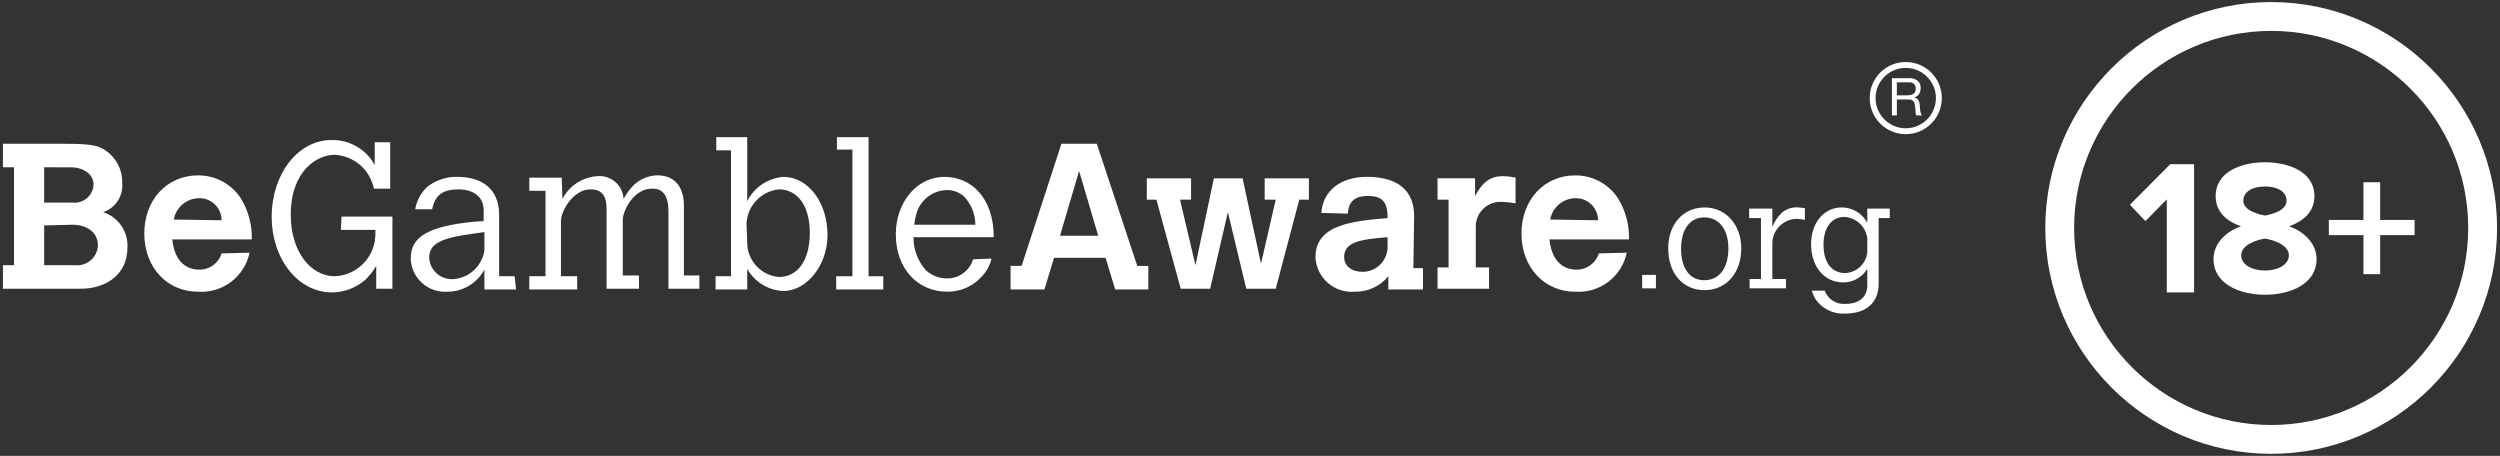 <?xml version="1.0" encoding="utf-8"?>
<!DOCTYPE svg PUBLIC "-//W3C//DTD SVG 1.1//EN" "http://www.w3.org/Graphics/SVG/1.1/DTD/svg11.dtd">
<svg version="1.1" xmlns="http://www.w3.org/2000/svg" xmlns:xlink="http://www.w3.org/1999/xlink" x="0px" y="0px" width="850px" height="155px" viewBox="0 0 850 155" enable-background="new 0 0 850 155" xml:space="preserve">
<rect x="0" y="0" width="850" height="155" fill="#333333" stroke="none"/>
<path fill="#fff" d="M1,48.87h19.024c8.496,0,11.513,0.248,14.018,1.254c4.669,2.155,7.619,6.872,7.516,12.013
	c0.431,4.446-2.269,8.598-6.507,10.012c5.269,1.672,8.69,6.751,8.259,12.265c0,8.26-6.507,13.765-16.014,13.765H1V90.17h3.756
	V56.881H1V48.87z M15.018,56.881v12.013h9.762c3.518,0.325,6.643-2.245,7.009-5.754v-0.502c0-3.268-3.268-5.755-7.759-5.755
	L15.018,56.881z M15.018,76.655v13.52H25.53c3.897,0.379,7.363-2.47,7.747-6.368c0.006-0.043,0.01-0.092,0.013-0.142v-0.251
	c0-4.249-3.504-7.008-8.762-7.008L15.018,76.655z"/>
<path fill="#fff" d="M84.854,85.913c-1.711,8.177-9.188,13.838-17.521,13.269c-10.514,0-18.271-8.263-18.271-19.774
	c0-11.52,7.759-19.777,18.271-19.777c5.843-0.048,11.311,2.874,14.517,7.758c2.603,4.203,3.906,9.077,3.753,14.015H58.571
	c0.999,9.767,7.259,10.265,9.01,10.265c3.538,0.133,6.715-2.128,7.759-5.506l9.511-0.252L84.854,85.913z M75.343,74.902
	c0-4.156-3.368-7.519-7.517-7.519h-0.248c-4.2,0.089-7.752,3.128-8.497,7.261l16.267,0.246L75.343,74.902z"/>
<path fill="#fff" d="M116.14,73.648h17.281v24.529h-5.504v-7.759c-1.032,1.75-2.295,3.35-3.757,4.756
	c-3.134,2.704-7.123,4.206-11.26,4.251c-11.515,0-20.522-11.264-20.522-25.783s9.009-26.031,20.261-26.031
	c6.129-0.16,11.831,3.119,14.768,8.497v-7.739h5.257v15.766h-5.51c-0.5-2.166-1.438-4.209-2.755-6.006
	c-2.567-3.24-6.385-5.241-10.513-5.506c-6.005,0-15.03,5.254-15.03,20.525c0,12.011,6.503,20.772,15.03,20.772
	c6.694-0.299,12.299-5.177,13.517-11.763c0.21-1.325,0.294-2.665,0.252-4.007H115.89l0.25-4.507V73.648z"/>
<path fill="#fff" d="M175.46,98.427h-10.763v-6.755c-2.527,4.68-7.444,7.574-12.762,7.516
	c-6.336,0.346-11.787-4.437-12.269-10.763v-0.754c0-7.257,6.259-10.761,21.276-12.264l3.501-0.252v-3.753
	c0-4.248-3.268-7.013-8.494-7.013c-5.228,0-8.012,1.752-9.012,6.759h-5.753c0.487-2.992,1.988-5.731,4.248-7.757
	c2.872-2.186,6.403-3.338,10.011-3.269c7.76,0,14.271,3.504,14.271,13.018v20.773h5.256l0.498,4.507L175.46,98.427z
	 M164.698,78.907l-3.5,0.499c-11.516,1.505-15.271,3.5-15.271,8.26c0.232,4.104,3.65,7.298,7.758,7.26
	c5.544-0.177,10.175-4.279,11.015-9.764v-6.255H164.698z"/>
<path fill="#fff" d="M191.229,67.642c2.343-4.535,6.916-7.487,12.014-7.758c4.5-0.331,8.416,3.048,8.746,7.548
	c0.01,0.07,0.01,0.14,0.017,0.21c0.938-1.739,2.119-3.341,3.501-4.755c2.173-2.042,5.03-3.211,8.01-3.269
	c5.755,0,9.009,3.758,9.009,10.265V93.66h5.258v4.504H227.27v-26.28c0-5.253-1.751-7.759-5.508-7.759
	c-6.507,0-10.011,7.759-10.011,10.518v19.02h5.504v4.505H206.24v-27.03c0-4.756-1.751-6.76-5.503-6.76
	c-5.755,0-10.016,7.261-10.016,10.762v18.772h5.509v4.507h-16.27v-4.507h5.507V64.879h-5.507v-4.48h11.014l0.252,7.256
	L191.229,67.642z"/>
<path fill="#fff" d="M243.543,46.617h10.513V68.39c2.368-4.703,7.014-7.833,12.269-8.258c8.495,0,15.03,8.761,15.03,19.772
	c0,10.265-7.01,19.025-15.03,19.025c-5.116-0.213-9.757-3.058-12.269-7.517v7.006h-10.761v-4.502h5.256V51.104h-5.008V46.617z
	 M254.057,82.409c-0.033,6.129,4.656,11.251,10.761,11.764c6.508,0,10.516-5.754,10.516-15.03c0-9.28-4.247-14.771-10.516-14.771
	c-5.987,0.632-10.648,5.499-11.01,11.515l0.249,6.505V82.409z"/>
<polygon fill="#fff" points="284.55,46.617 295.313,46.617 295.313,93.921 300.319,93.921 300.319,98.427 284.305,98.427 
	284.305,93.921 289.814,93.921 289.814,50.871 284.557,50.871 284.557,46.623 	"/>
<path fill="#fff" d="M337.114,87.915c-0.483,2.146-1.521,4.13-3.004,5.758c-2.99,3.525-7.391,5.543-12.013,5.509
	c-10.26,0-17.521-8.013-17.521-19.525c0-11.012,7.261-19.522,16.522-19.522c9.261,0,16.77,7.256,16.77,20.524h-27.279
	c-0.032,4.148,1.486,8.16,4.248,11.257c1.928,1.735,4.417,2.713,7.009,2.755c4.12,0.1,7.804-2.559,9.01-6.507l6.258-0.251V87.915z
	 M331.609,76.402c0.003-3.533-1.337-6.935-3.757-9.51c-1.688-1.578-3.951-2.391-6.259-2.252c-4.711,0.24-8.741,3.465-10.009,8.01
	c-0.369,1.225-0.621,2.482-0.752,3.756L331.609,76.402z"/>
<path fill="#fff" d="M360.894,48.87h12.014l13.765,41.549h3.758v7.995h-11.266l-3.271-10.762h-17.521l-3.269,10.762h-11.512
	v-8.012h3.753L360.894,48.87z M366.899,58.132l-6.506,22.028h13.008L366.899,58.132z"/>
<polygon fill="#fff" points="389.928,60.634 404.963,60.634 404.963,67.892 401.205,67.892 406.462,90.167 412.72,60.634 
	422.48,60.634 428.738,89.668 433.747,67.892 429.988,67.892 429.988,60.634 445.025,60.634 445.025,67.892 441.756,67.892 
	433.747,98.176 423.735,98.176 417.473,72.146 411.452,98.174 401.444,98.174 393.183,67.888 389.912,67.888 389.912,60.631 	"/>
<path fill="#fff" d="M480.541,91.169h3.268v7.258h-11.77v-4.506c-2.821,3.437-7.068,5.378-11.511,5.258
	c-6.775,0.534-12.703-4.524-13.239-11.298c-0.011-0.154-0.021-0.309-0.026-0.472c0-11.009,12.518-12.264,24.528-13.263
	c0-5.756-2.002-7.516-6.755-7.516c-4.757,0-6.511,2.25-6.762,5.757v0.249l-9.009-0.249c0.502-7.515,6.507-12.265,15.516-12.265
	c10.515,0,16.019,4.756,16.019,13.264l-0.251,17.771L480.541,91.169z M471.529,80.657c-8.762,0.751-14.519,1.501-14.519,6.758
	c0,3.004,2.505,5.005,6.26,5.005c4.51,0.009,8.238-3.506,8.496-8.009v-3.754H471.529z"/>
<path fill="#fff" d="M501.535,66.64c2.503-4.755,5.254-6.759,9.511-6.759c1.428,0.045,2.848,0.21,4.249,0.501v8.761
	c-1.489-0.29-2.993-0.457-4.506-0.499c-4.63-0.337-8.659,3.132-9.017,7.759V90.92h4.506v7.257h-17.517V90.92h3.754V67.878h-3.754
	V60.62h12.765L501.535,66.64z"/>
<path fill="#fff" d="M553.096,85.913c-1.708,8.177-9.187,13.838-17.52,13.269c-10.513,0-18.274-8.263-18.274-19.774
	c0-11.52,7.763-19.777,18.274-19.777c5.845-0.048,11.313,2.874,14.516,7.758c2.604,4.203,3.909,9.077,3.758,14.015h-27.031
	c1.002,9.767,7.259,10.265,9.007,10.265c3.535,0.133,6.72-2.128,7.765-5.506l9.507-0.252L553.096,85.913L553.096,85.913z
	 M543.334,74.902c0-4.156-3.365-7.519-7.515-7.519h-0.254c-4.198,0.089-7.753,3.128-8.498,7.261l16.271,0.246L543.334,74.902z"/>
<path fill="#fff" d="M649.18,26.581c1.022-0.063,2.025,0.253,2.828,0.884c0.686,0.617,1.063,1.506,1.016,2.429
	c0.016,0.708-0.161,1.41-0.516,2.023c-0.383,0.599-0.986,1.026-1.682,1.187v0.033c0.318,0.049,0.626,0.171,0.896,0.352
	c0.222,0.159,0.407,0.36,0.548,0.597c0.141,0.24,0.242,0.497,0.307,0.766c0.062,0.293,0.115,0.59,0.147,0.891
	c0.021,0.307,0.044,0.619,0.054,0.938c0.015,0.312,0.044,0.625,0.088,0.938c0.043,0.295,0.112,0.591,0.207,0.877
	c0.08,0.268,0.216,0.521,0.399,0.736h-1.88c-0.13-0.152-0.211-0.334-0.239-0.529c-0.044-0.248-0.073-0.503-0.078-0.756
	c-0.015-0.278-0.027-0.574-0.035-0.896c-0.014-0.313-0.046-0.628-0.104-0.937c-0.05-0.312-0.104-0.602-0.183-0.882
	c-0.06-0.258-0.17-0.506-0.322-0.725c-0.16-0.213-0.369-0.383-0.604-0.498c-0.312-0.133-0.644-0.197-0.979-0.185h-4.112v5.405
	h-1.686V26.581H649.18z M649.538,32.322c0.329-0.052,0.644-0.17,0.933-0.349c0.272-0.169,0.497-0.407,0.649-0.692
	c0.177-0.348,0.256-0.734,0.238-1.123c0.023-0.568-0.164-1.123-0.532-1.561c-0.456-0.441-1.085-0.657-1.718-0.6h-4.184v4.41h3.509
	C648.801,32.411,649.171,32.38,649.538,32.322"/>
<path fill="#fff" d="M647.955,45.615c-6.776,0-12.265-5.49-12.265-12.266c0-6.773,5.487-12.264,12.265-12.264
	c6.773,0,12.264,5.49,12.264,12.264C660.214,40.123,654.727,45.608,647.955,45.615 M647.955,23.09
	c-5.669,0-10.262,4.594-10.262,10.26c0,5.668,4.593,10.264,10.262,10.264c5.667,0,10.26-4.596,10.26-10.264
	C658.209,27.684,653.615,23.096,647.955,23.09"/>
<rect x="558.339" y="93.471" fill="#fff" width="4.677" height="4.573"/>
<path fill="#fff" d="M567.193,84.469c0-8.248,5.076-13.932,12.415-13.932c7.19,0,12.421,5.885,12.421,13.932
	c0,8.396-5.134,14.18-12.521,14.18C572.168,98.646,567.193,92.915,567.193,84.469 M579.461,95.277
	c5.129,0,8.193-4.125,8.193-10.912c0-6.385-3.217-10.459-8.193-10.459c-4.883,0-7.896,4.074-7.896,10.66
	C571.568,91.309,574.531,95.277,579.461,95.277"/>
<path fill="#fff" d="M602.594,77.178c0.702-1.829,1.799-3.479,3.222-4.826c1.369-1.187,3.113-1.847,4.926-1.858
	c0.979,0.035,1.955,0.134,2.917,0.299v3.974c-0.938-0.205-1.9-0.323-2.864-0.355c-4.398,0.121-7.967,3.601-8.196,7.999v12.454
	h4.628v3.17h-12.368v-3.17h3.873V74.146h-4.023v-3.221h7.896L602.594,77.178z"/>
<path fill="#fff" d="M634.877,91.395c-1.713,2.868-4.806,4.625-8.147,4.625c-6.488,0-10.959-5.332-10.959-13.021
	c0-7.294,4.373-12.474,10.507-12.474c3.608,0.035,6.906,2.043,8.601,5.23v-4.832h7.644v3.225h-3.771V96.37
	c0,6.537-4.172,10.259-11.517,10.259c-4.043,0.219-7.897-1.736-10.105-5.126c-0.457-0.853-0.832-1.743-1.113-2.667h4.382
	c1.082,2.943,4.017,4.785,7.139,4.477c4.574,0,7.344-2.361,7.344-6.285v-5.633H634.877z M634.877,80.936
	c-0.556-3.929-3.788-6.93-7.746-7.19c-4.428,0-7.14,3.623-7.14,9.506c0,5.981,2.764,9.599,7.392,9.599
	c3.886-0.188,7.06-3.17,7.494-7.033V80.936L634.877,80.936z"/>
<path fill="#fff" d="M736.71,99.424V67.785l-7.257,7.387l-5.294-5.557l13.728-13.792h8.105v43.601H736.71z"/>
<path fill="#fff" d="M752.592,88.115c0-5.295,4.117-9.348,9.348-11.178c-4.838-1.7-8.629-4.838-8.629-10.264
	c0-8.236,8.693-11.505,16.799-11.505c8.041,0,16.801,3.269,16.801,11.505c0,5.426-3.857,8.563-8.629,10.264
	c5.164,1.83,9.348,5.883,9.348,11.178c0,8.105-8.367,12.093-17.52,12.093C760.959,100.208,752.592,96.221,752.592,88.115z
	 M778.216,86.808c0-3.595-5.426-5.295-8.106-5.687c-2.745,0.392-8.105,2.092-8.105,5.687c0,3.138,3.53,5.164,8.105,5.164
	C774.555,91.972,778.216,89.945,778.216,86.808z M777.432,68.243c0-3.072-3.072-4.838-7.322-4.838
	c-4.314,0-7.387,1.766-7.387,4.838c0,3.203,4.707,4.575,7.387,5.033C772.79,72.818,777.432,71.446,777.432,68.243z"/>
<path fill="#fff" d="M809.261,79.944v13.27h-5.687v-13.27h-11.768V74.78h11.768V61.968h5.687V74.78h11.701v5.164H809.261z"/>
<path fill="#fff" d="M772.199,154.3c-42.348,0-76.8-34.45-76.8-76.8c0-42.348,34.452-76.799,76.8-76.799S849,35.152,849,77.5
	C849,119.85,814.547,154.3,772.199,154.3z M772.199,10.506c-36.94,0-66.995,30.055-66.995,66.994
	c0,36.941,30.055,66.996,66.995,66.996c36.939,0,66.995-30.055,66.995-66.996C839.195,40.561,809.14,10.506,772.199,10.506z"/>
</svg>
